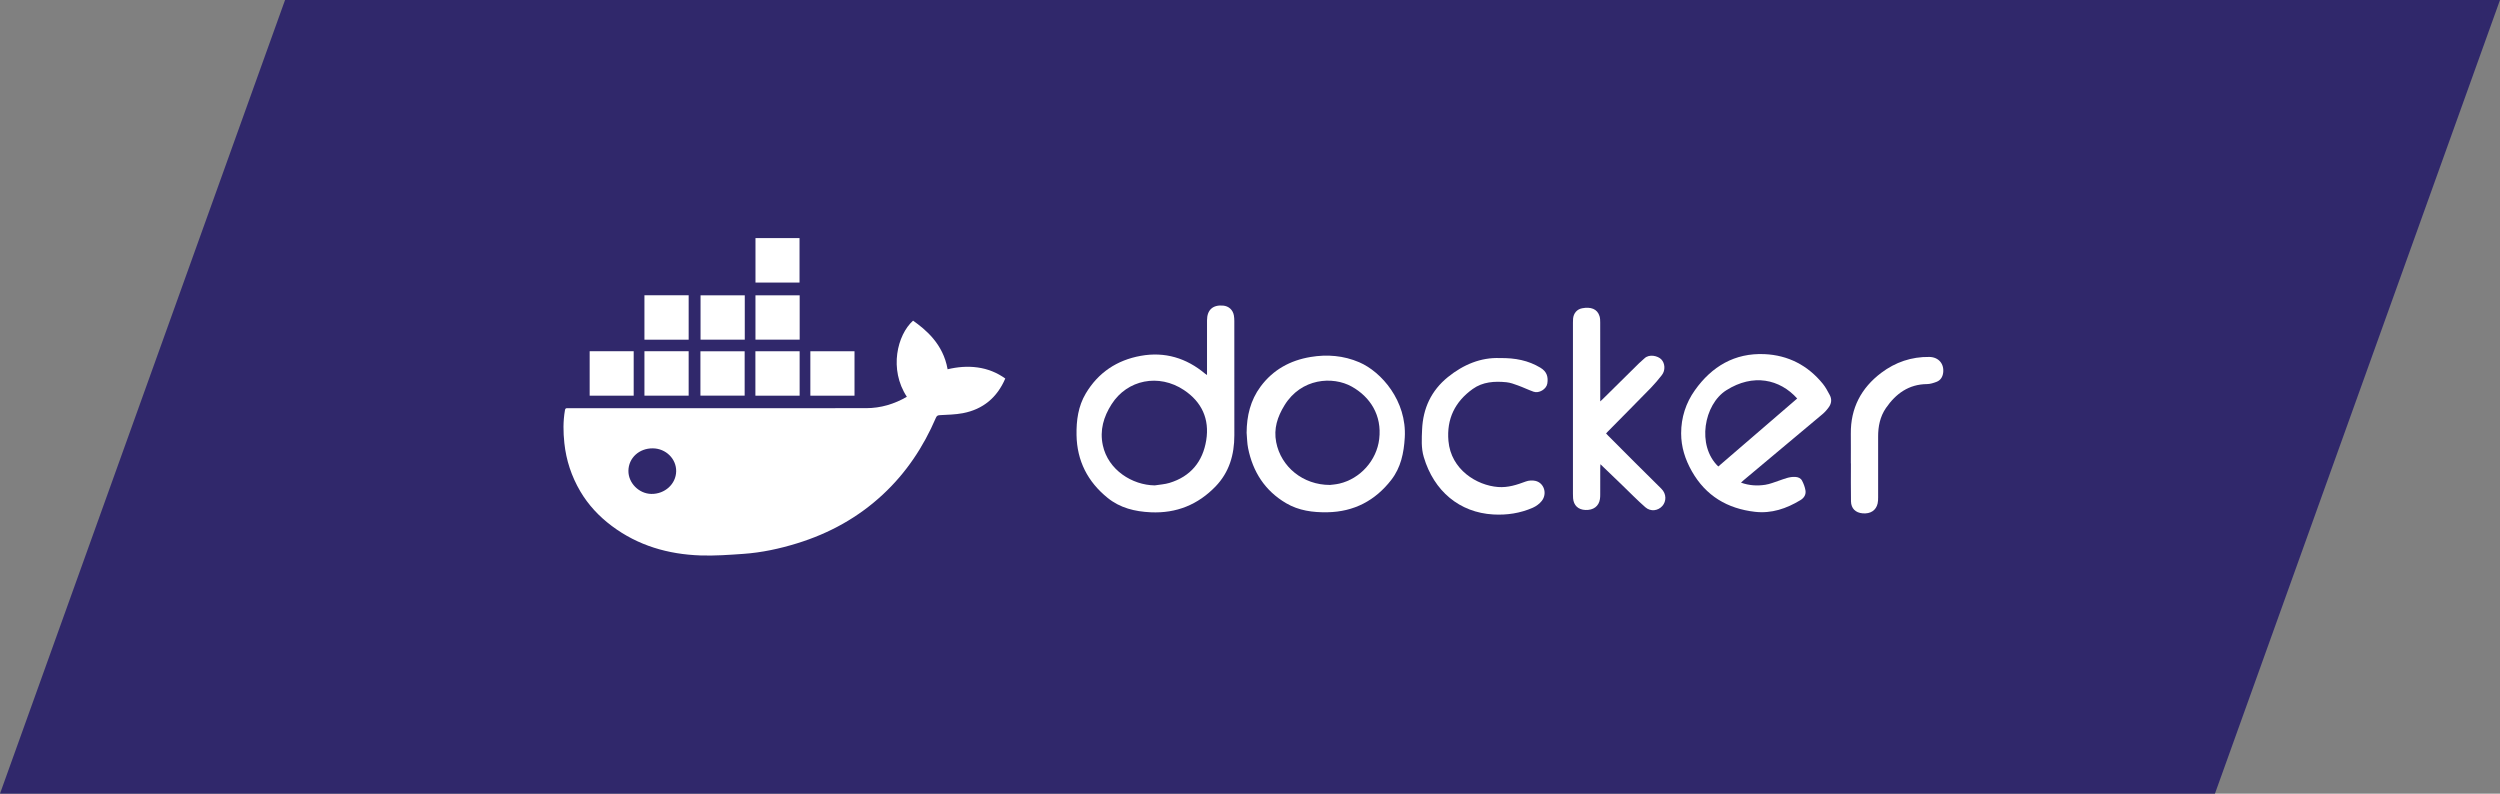 <?xml version="1.0" encoding="UTF-8"?>
<svg xmlns="http://www.w3.org/2000/svg" width="315" height="100" viewBox="0 0 315 100" fill="none">
  <rect x="0" y="0" width="315" height="100" fill="#808080" stroke="none"/>
  <path d="M35.917 0H315L279.083 100H0L35.917 0Z" fill="#30286B"></path>
  <path d="M114.264 49.995C111.989 46.538 113.05 42.197 115.047 40.402C116.61 41.515 118.839 43.317 119.399 46.528C120.643 46.231 121.903 46.122 123.175 46.299C124.457 46.477 125.624 46.946 126.665 47.693C125.645 50.081 123.869 51.577 121.316 52.062C120.373 52.24 119.398 52.256 118.436 52.308C118.165 52.322 118.036 52.379 117.925 52.636C116.35 56.313 114.176 59.58 111.234 62.315C108.115 65.215 104.48 67.212 100.423 68.462C98.223 69.14 95.978 69.626 93.68 69.787C91.874 69.913 90.056 70.048 88.25 69.985C84.181 69.842 80.391 68.749 77.086 66.271C75.481 65.067 74.124 63.624 73.109 61.894C72.012 60.024 71.338 57.998 71.109 55.831C70.962 54.449 70.943 53.075 71.181 51.701C71.216 51.502 71.277 51.415 71.48 51.434C71.589 51.445 71.7 51.436 71.811 51.436C84.252 51.434 96.694 51.437 109.135 51.428C110.97 51.426 112.679 50.914 114.264 49.995ZM79.18 59.314C79.16 60.852 80.506 62.212 82.073 62.234C83.772 62.259 85.17 60.987 85.198 59.39C85.226 57.815 83.904 56.511 82.261 56.492C80.539 56.472 79.202 57.697 79.18 59.314Z" fill="white"></path>
  <path d="M152.084 47.256C152.084 46.469 152.084 45.761 152.084 45.053C152.084 43.485 152.081 41.918 152.085 40.35C152.088 39.049 152.821 38.387 154.117 38.506C154.825 38.57 155.345 39.042 155.47 39.75C155.509 39.977 155.524 40.212 155.524 40.444C155.527 45.244 155.524 50.044 155.528 54.844C155.53 57.286 154.885 59.508 153.16 61.293C150.942 63.589 148.227 64.696 145.001 64.549C143.001 64.459 141.13 64.004 139.558 62.731C137.053 60.701 135.697 58.073 135.643 54.814C135.613 52.975 135.85 51.188 136.807 49.579C138.378 46.938 140.742 45.374 143.732 44.836C146.766 44.288 149.482 45.105 151.844 47.086C151.897 47.131 151.959 47.167 152.083 47.255L152.084 47.256ZM145.504 61.158C146.119 61.058 146.753 61.027 147.344 60.848C150.017 60.04 151.551 58.167 151.985 55.471C152.414 52.805 151.433 50.648 149.176 49.146C146.016 47.042 142.041 47.827 140.058 50.938C139.055 52.51 138.548 54.204 138.956 56.107C139.625 59.225 142.667 61.124 145.502 61.159L145.504 61.158Z" fill="white"></path>
  <path d="M219.365 60.812C220.402 61.185 221.417 61.238 222.428 61.082C223.01 60.992 223.572 60.757 224.136 60.569C224.807 60.344 225.455 60.052 226.194 60.09C226.574 60.11 226.893 60.25 227.056 60.559C227.256 60.94 227.416 61.362 227.488 61.785C227.579 62.315 227.313 62.74 226.856 63.016C225.096 64.084 223.207 64.728 221.126 64.489C217.652 64.09 214.93 62.48 213.174 59.382C212.333 57.897 211.822 56.322 211.824 54.6C211.825 52.602 212.418 50.769 213.562 49.16C215.692 46.167 218.576 44.457 222.321 44.62C225.302 44.75 227.792 46.035 229.686 48.37C230.03 48.793 230.285 49.291 230.548 49.775C230.822 50.281 230.773 50.81 230.454 51.272C230.221 51.61 229.937 51.929 229.623 52.193C226.323 54.969 223.013 57.732 219.707 60.499C219.606 60.585 219.511 60.678 219.367 60.81L219.365 60.812ZM216.504 58.777C219.826 55.914 223.136 53.064 226.446 50.212C224.26 47.777 220.901 47.027 217.515 49.173C214.703 50.955 213.753 56.136 216.504 58.777Z" fill="white"></path>
  <path d="M157.074 54.53C157.086 52.415 157.55 50.445 158.824 48.719C160.399 46.587 162.564 45.407 165.137 44.979C167.227 44.632 169.285 44.797 171.263 45.644C174.068 46.845 177.269 50.523 177.001 55.129C176.888 57.072 176.51 58.908 175.306 60.461C173.278 63.08 170.599 64.486 167.25 64.545C165.421 64.577 163.647 64.343 162.044 63.4C159.38 61.832 157.858 59.452 157.259 56.463C157.132 55.831 157.133 55.175 157.074 54.53ZM167.58 61.103C167.819 61.07 168.299 61.042 168.761 60.934C171.388 60.32 173.456 58.02 173.78 55.325C174.141 52.317 172.64 50.01 170.327 48.714C167.923 47.368 163.951 47.647 161.852 51.059C160.953 52.52 160.467 54.005 160.8 55.719C161.404 58.821 164.171 61.108 167.58 61.103Z" fill="white"></path>
  <path d="M201.63 50.58C201.794 50.427 201.884 50.347 201.969 50.262C203.486 48.764 205 47.265 206.518 45.77C206.737 45.555 206.98 45.367 207.2 45.155C207.808 44.568 208.884 44.84 209.314 45.271C209.801 45.76 209.862 46.664 209.395 47.26C208.965 47.809 208.516 48.348 208.031 48.847C206.228 50.699 204.406 52.531 202.591 54.371C202.523 54.44 202.458 54.513 202.365 54.614C202.468 54.723 202.562 54.828 202.661 54.928C204.88 57.145 207.085 59.374 209.323 61.571C210.004 62.239 209.962 63.174 209.464 63.744C208.923 64.365 207.986 64.5 207.317 63.916C206.303 63.032 205.366 62.062 204.395 61.128C203.505 60.272 202.615 59.416 201.653 58.491C201.642 58.708 201.631 58.833 201.631 58.958C201.63 60.072 201.631 61.186 201.628 62.301C201.628 62.496 201.622 62.694 201.592 62.886C201.453 63.788 200.77 64.297 199.765 64.257C198.851 64.222 198.28 63.681 198.207 62.777C198.193 62.595 198.191 62.411 198.191 62.227C198.191 55.041 198.191 47.853 198.191 40.667C198.191 40.496 198.191 40.324 198.207 40.154C198.269 39.48 198.684 38.968 199.349 38.842C200.429 38.636 201.26 38.91 201.543 39.843C201.62 40.094 201.626 40.374 201.626 40.642C201.632 43.776 201.63 46.91 201.63 50.044C201.63 50.188 201.63 50.333 201.63 50.582V50.58Z" fill="white"></path>
  <path d="M188.983 45.117C190.912 45.089 192.568 45.414 194.089 46.329C194.918 46.827 195.092 47.498 194.962 48.329C194.851 49.035 193.917 49.596 193.236 49.357C192.569 49.122 191.928 48.807 191.263 48.566C190.786 48.392 190.293 48.209 189.795 48.16C188.307 48.016 186.828 48.106 185.564 49.011C183.332 50.611 182.263 52.77 182.503 55.553C182.818 59.182 186.084 61.164 188.762 61.364C190.013 61.457 191.12 61.09 192.251 60.668C192.618 60.531 193.083 60.503 193.465 60.591C194.557 60.842 194.987 62.202 194.257 63.124C193.973 63.482 193.554 63.788 193.134 63.973C191.55 64.669 189.873 64.921 188.15 64.823C183.912 64.581 180.673 61.895 179.396 57.589C179.058 56.453 179.136 55.28 179.184 54.123C179.296 51.455 180.339 49.21 182.431 47.515C184.386 45.933 186.6 45.018 188.983 45.117Z" fill="white"></path>
  <path d="M233.206 58.392C233.206 57.144 233.217 55.895 233.204 54.646C233.169 51.432 234.507 48.884 237.038 46.977C238.813 45.638 240.847 44.94 243.098 44.974C244.256 44.992 244.989 45.839 244.836 46.983C244.766 47.506 244.501 47.921 244.007 48.111C243.624 48.257 243.207 48.391 242.804 48.395C240.497 48.416 238.878 49.604 237.633 51.405C236.887 52.487 236.64 53.729 236.644 55.031C236.651 57.577 236.648 60.123 236.644 62.67C236.644 62.925 236.639 63.189 236.582 63.436C236.384 64.312 235.683 64.766 234.697 64.682C233.8 64.606 233.241 64.073 233.224 63.166C233.195 61.575 233.216 59.983 233.216 58.392C233.212 58.392 233.209 58.392 233.206 58.392Z" fill="white"></path>
  <path d="M95.191 30H100.74V35.603H95.191V30Z" fill="white"></path>
  <path d="M86.771 42.801H81.199V37.203H86.771V42.801Z" fill="white"></path>
  <path d="M93.841 37.211V42.797H88.269V37.211H93.841Z" fill="white"></path>
  <path d="M100.758 37.211V42.795H95.188V37.211H100.758Z" fill="white"></path>
  <path d="M79.844 49.855H74.297V44.254H79.844V49.855Z" fill="white"></path>
  <path d="M81.199 44.254H86.77V49.853H81.199V44.254Z" fill="white"></path>
  <path d="M88.254 49.849V44.262H93.826V49.849H88.254Z" fill="white"></path>
  <path d="M100.753 49.856H95.18V44.258H100.753V49.856Z" fill="white"></path>
  <path d="M102.105 44.258H107.668V49.856H102.105V44.258Z" fill="white"></path>
</svg>
